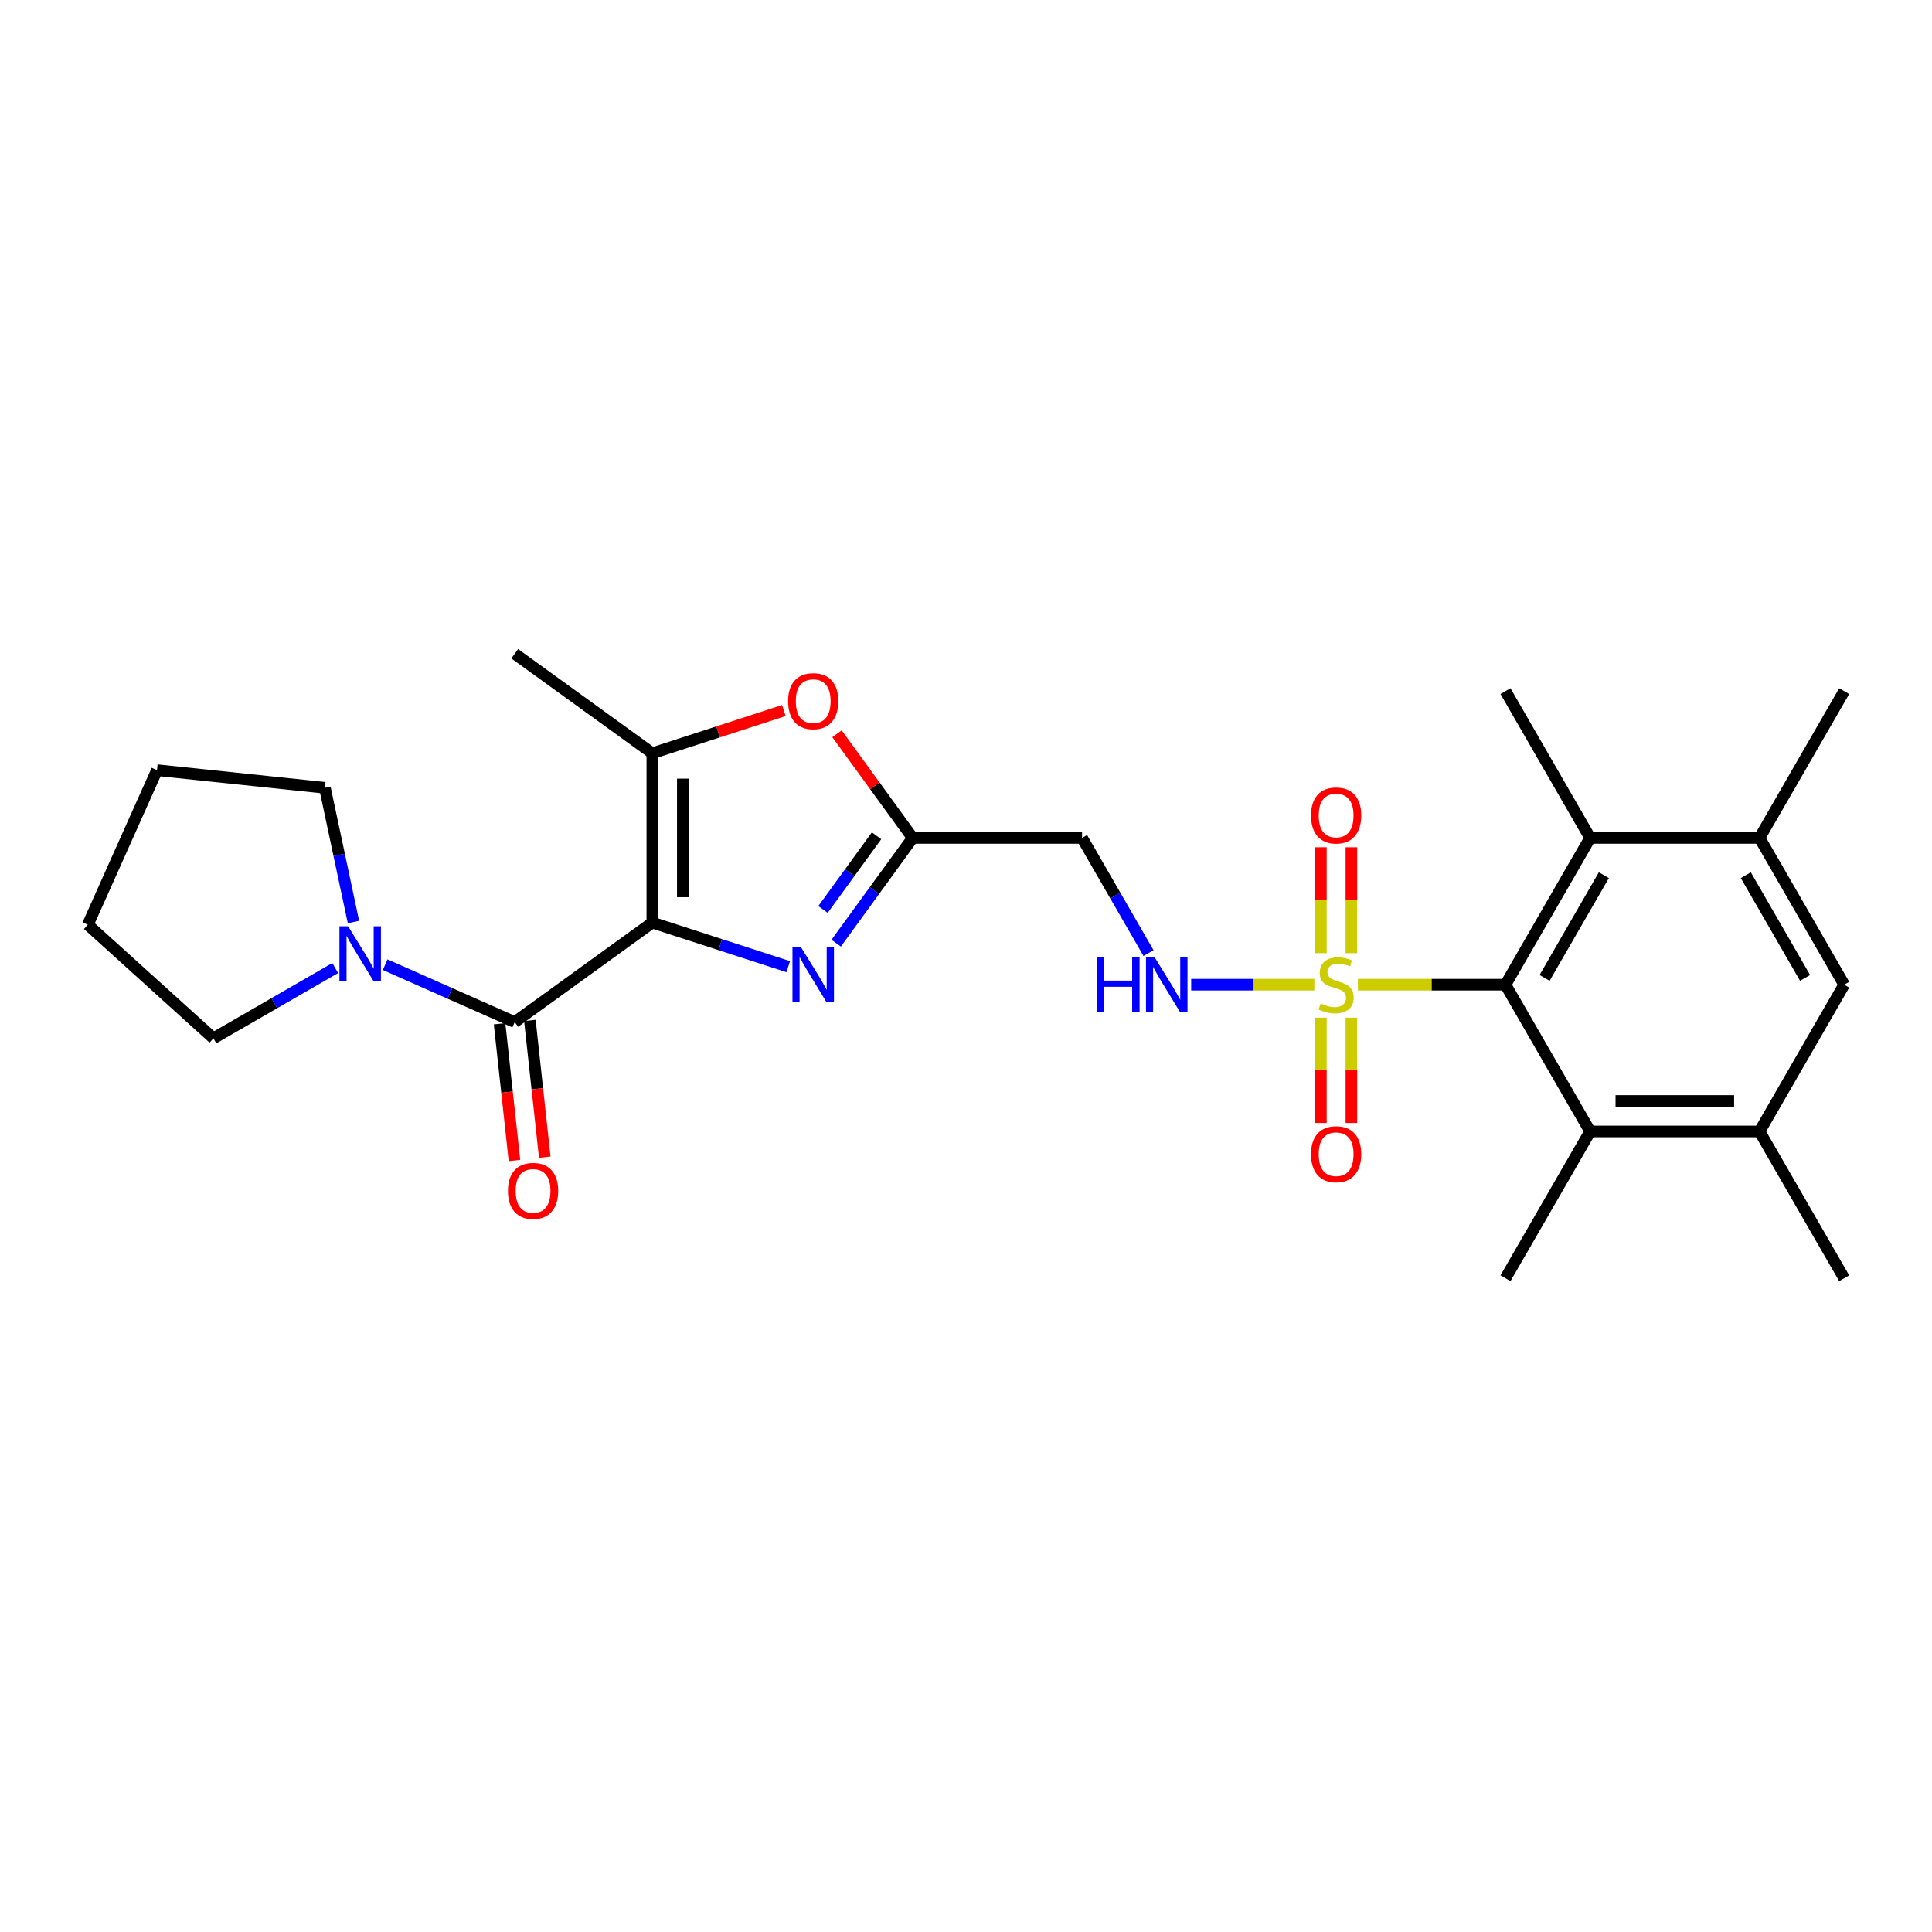 <?xml version='1.0' encoding='iso-8859-1'?>
<svg version='1.1' baseProfile='full'
              xmlns='http://www.w3.org/2000/svg'
                      xmlns:rdkit='http://www.rdkit.org/xml'
                      xmlns:xlink='http://www.w3.org/1999/xlink'
                  xml:space='preserve'
width='1000px' height='1000px' viewBox='0 0 1000 1000'>
<!-- END OF HEADER -->
<rect style='opacity:1.0;fill:#FFFFFF;stroke:none' width='1000' height='1000' x='0' y='0'> </rect>
<path class='bond-1' d='M 337.64,477.538 L 372.815,488.944' style='fill:none;fill-rule:evenodd;stroke:#000000;stroke-width:6px;stroke-linecap:butt;stroke-linejoin:miter;stroke-opacity:1' />
<path class='bond-1' d='M 372.815,488.944 L 407.991,500.349' style='fill:none;fill-rule:evenodd;stroke:#0000FF;stroke-width:6px;stroke-linecap:butt;stroke-linejoin:miter;stroke-opacity:1' />
<path class='bond-2' d='M 337.64,477.538 L 266.424,529.037' style='fill:none;fill-rule:evenodd;stroke:#000000;stroke-width:6px;stroke-linecap:butt;stroke-linejoin:miter;stroke-opacity:1' />
<path class='bond-4' d='M 337.64,477.538 L 337.64,389.875' style='fill:none;fill-rule:evenodd;stroke:#000000;stroke-width:6px;stroke-linecap:butt;stroke-linejoin:miter;stroke-opacity:1' />
<path class='bond-4' d='M 353.421,464.389 L 353.421,403.024' style='fill:none;fill-rule:evenodd;stroke:#000000;stroke-width:6px;stroke-linecap:butt;stroke-linejoin:miter;stroke-opacity:1' />
<path class='bond-0' d='M 680.31,509.67 L 648.434,509.67' style='fill:none;fill-rule:evenodd;stroke:#CCCC00;stroke-width:6px;stroke-linecap:butt;stroke-linejoin:miter;stroke-opacity:1' />
<path class='bond-0' d='M 648.434,509.67 L 616.559,509.67' style='fill:none;fill-rule:evenodd;stroke:#0000FF;stroke-width:6px;stroke-linecap:butt;stroke-linejoin:miter;stroke-opacity:1' />
<path class='bond-3' d='M 702.853,509.67 L 741.044,509.67' style='fill:none;fill-rule:evenodd;stroke:#CCCC00;stroke-width:6px;stroke-linecap:butt;stroke-linejoin:miter;stroke-opacity:1' />
<path class='bond-3' d='M 741.044,509.67 L 779.236,509.67' style='fill:none;fill-rule:evenodd;stroke:#000000;stroke-width:6px;stroke-linecap:butt;stroke-linejoin:miter;stroke-opacity:1' />
<path class='bond-15' d='M 699.472,493.359 L 699.472,465.955' style='fill:none;fill-rule:evenodd;stroke:#CCCC00;stroke-width:6px;stroke-linecap:butt;stroke-linejoin:miter;stroke-opacity:1' />
<path class='bond-15' d='M 699.472,465.955 L 699.472,438.551' style='fill:none;fill-rule:evenodd;stroke:#FF0000;stroke-width:6px;stroke-linecap:butt;stroke-linejoin:miter;stroke-opacity:1' />
<path class='bond-15' d='M 683.691,493.359 L 683.691,465.955' style='fill:none;fill-rule:evenodd;stroke:#CCCC00;stroke-width:6px;stroke-linecap:butt;stroke-linejoin:miter;stroke-opacity:1' />
<path class='bond-15' d='M 683.691,465.955 L 683.691,438.551' style='fill:none;fill-rule:evenodd;stroke:#FF0000;stroke-width:6px;stroke-linecap:butt;stroke-linejoin:miter;stroke-opacity:1' />
<path class='bond-16' d='M 683.691,526.742 L 683.691,553.995' style='fill:none;fill-rule:evenodd;stroke:#CCCC00;stroke-width:6px;stroke-linecap:butt;stroke-linejoin:miter;stroke-opacity:1' />
<path class='bond-16' d='M 683.691,553.995 L 683.691,581.249' style='fill:none;fill-rule:evenodd;stroke:#FF0000;stroke-width:6px;stroke-linecap:butt;stroke-linejoin:miter;stroke-opacity:1' />
<path class='bond-16' d='M 699.472,526.742 L 699.472,553.995' style='fill:none;fill-rule:evenodd;stroke:#CCCC00;stroke-width:6px;stroke-linecap:butt;stroke-linejoin:miter;stroke-opacity:1' />
<path class='bond-16' d='M 699.472,553.995 L 699.472,581.249' style='fill:none;fill-rule:evenodd;stroke:#FF0000;stroke-width:6px;stroke-linecap:butt;stroke-linejoin:miter;stroke-opacity:1' />
<path class='bond-5' d='M 432.807,488.192 L 452.613,460.952' style='fill:none;fill-rule:evenodd;stroke:#0000FF;stroke-width:6px;stroke-linecap:butt;stroke-linejoin:miter;stroke-opacity:1' />
<path class='bond-5' d='M 452.613,460.952 L 472.418,433.711' style='fill:none;fill-rule:evenodd;stroke:#000000;stroke-width:6px;stroke-linecap:butt;stroke-linejoin:miter;stroke-opacity:1' />
<path class='bond-5' d='M 425.985,470.74 L 439.849,451.671' style='fill:none;fill-rule:evenodd;stroke:#0000FF;stroke-width:6px;stroke-linecap:butt;stroke-linejoin:miter;stroke-opacity:1' />
<path class='bond-5' d='M 439.849,451.671 L 453.713,432.603' style='fill:none;fill-rule:evenodd;stroke:#000000;stroke-width:6px;stroke-linecap:butt;stroke-linejoin:miter;stroke-opacity:1' />
<path class='bond-7' d='M 266.424,529.037 L 232.891,514.178' style='fill:none;fill-rule:evenodd;stroke:#000000;stroke-width:6px;stroke-linecap:butt;stroke-linejoin:miter;stroke-opacity:1' />
<path class='bond-7' d='M 232.891,514.178 L 199.359,499.319' style='fill:none;fill-rule:evenodd;stroke:#0000FF;stroke-width:6px;stroke-linecap:butt;stroke-linejoin:miter;stroke-opacity:1' />
<path class='bond-17' d='M 258.579,529.89 L 262.429,565.276' style='fill:none;fill-rule:evenodd;stroke:#000000;stroke-width:6px;stroke-linecap:butt;stroke-linejoin:miter;stroke-opacity:1' />
<path class='bond-17' d='M 262.429,565.276 L 266.278,600.662' style='fill:none;fill-rule:evenodd;stroke:#FF0000;stroke-width:6px;stroke-linecap:butt;stroke-linejoin:miter;stroke-opacity:1' />
<path class='bond-17' d='M 274.268,528.184 L 278.117,563.569' style='fill:none;fill-rule:evenodd;stroke:#000000;stroke-width:6px;stroke-linecap:butt;stroke-linejoin:miter;stroke-opacity:1' />
<path class='bond-17' d='M 278.117,563.569 L 281.966,598.955' style='fill:none;fill-rule:evenodd;stroke:#FF0000;stroke-width:6px;stroke-linecap:butt;stroke-linejoin:miter;stroke-opacity:1' />
<path class='bond-8' d='M 779.236,509.67 L 823.055,433.711' style='fill:none;fill-rule:evenodd;stroke:#000000;stroke-width:6px;stroke-linecap:butt;stroke-linejoin:miter;stroke-opacity:1' />
<path class='bond-8' d='M 799.478,506.162 L 830.151,452.99' style='fill:none;fill-rule:evenodd;stroke:#000000;stroke-width:6px;stroke-linecap:butt;stroke-linejoin:miter;stroke-opacity:1' />
<path class='bond-9' d='M 779.236,509.67 L 823.055,585.638' style='fill:none;fill-rule:evenodd;stroke:#000000;stroke-width:6px;stroke-linecap:butt;stroke-linejoin:miter;stroke-opacity:1' />
<path class='bond-6' d='M 337.64,389.875 L 371.685,378.822' style='fill:none;fill-rule:evenodd;stroke:#000000;stroke-width:6px;stroke-linecap:butt;stroke-linejoin:miter;stroke-opacity:1' />
<path class='bond-6' d='M 371.685,378.822 L 405.731,367.768' style='fill:none;fill-rule:evenodd;stroke:#FF0000;stroke-width:6px;stroke-linecap:butt;stroke-linejoin:miter;stroke-opacity:1' />
<path class='bond-18' d='M 337.64,389.875 L 266.424,338.376' style='fill:none;fill-rule:evenodd;stroke:#000000;stroke-width:6px;stroke-linecap:butt;stroke-linejoin:miter;stroke-opacity:1' />
<path class='bond-13' d='M 472.418,433.711 L 560.082,433.711' style='fill:none;fill-rule:evenodd;stroke:#000000;stroke-width:6px;stroke-linecap:butt;stroke-linejoin:miter;stroke-opacity:1' />
<path class='bond-27' d='M 472.418,433.711 L 452.827,406.749' style='fill:none;fill-rule:evenodd;stroke:#000000;stroke-width:6px;stroke-linecap:butt;stroke-linejoin:miter;stroke-opacity:1' />
<path class='bond-27' d='M 452.827,406.749 L 433.236,379.787' style='fill:none;fill-rule:evenodd;stroke:#FF0000;stroke-width:6px;stroke-linecap:butt;stroke-linejoin:miter;stroke-opacity:1' />
<path class='bond-19' d='M 182.952,477.238 L 175.56,442.503' style='fill:none;fill-rule:evenodd;stroke:#0000FF;stroke-width:6px;stroke-linecap:butt;stroke-linejoin:miter;stroke-opacity:1' />
<path class='bond-19' d='M 175.56,442.503 L 168.169,407.769' style='fill:none;fill-rule:evenodd;stroke:#000000;stroke-width:6px;stroke-linecap:butt;stroke-linejoin:miter;stroke-opacity:1' />
<path class='bond-20' d='M 173.499,501.055 L 141.986,519.241' style='fill:none;fill-rule:evenodd;stroke:#0000FF;stroke-width:6px;stroke-linecap:butt;stroke-linejoin:miter;stroke-opacity:1' />
<path class='bond-20' d='M 141.986,519.241 L 110.472,537.427' style='fill:none;fill-rule:evenodd;stroke:#000000;stroke-width:6px;stroke-linecap:butt;stroke-linejoin:miter;stroke-opacity:1' />
<path class='bond-11' d='M 823.055,433.711 L 910.727,433.711' style='fill:none;fill-rule:evenodd;stroke:#000000;stroke-width:6px;stroke-linecap:butt;stroke-linejoin:miter;stroke-opacity:1' />
<path class='bond-22' d='M 823.055,433.711 L 779.236,357.726' style='fill:none;fill-rule:evenodd;stroke:#000000;stroke-width:6px;stroke-linecap:butt;stroke-linejoin:miter;stroke-opacity:1' />
<path class='bond-12' d='M 823.055,585.638 L 910.727,585.638' style='fill:none;fill-rule:evenodd;stroke:#000000;stroke-width:6px;stroke-linecap:butt;stroke-linejoin:miter;stroke-opacity:1' />
<path class='bond-12' d='M 836.205,569.857 L 897.576,569.857' style='fill:none;fill-rule:evenodd;stroke:#000000;stroke-width:6px;stroke-linecap:butt;stroke-linejoin:miter;stroke-opacity:1' />
<path class='bond-21' d='M 823.055,585.638 L 779.236,661.624' style='fill:none;fill-rule:evenodd;stroke:#000000;stroke-width:6px;stroke-linecap:butt;stroke-linejoin:miter;stroke-opacity:1' />
<path class='bond-10' d='M 594.474,493.318 L 577.278,463.514' style='fill:none;fill-rule:evenodd;stroke:#0000FF;stroke-width:6px;stroke-linecap:butt;stroke-linejoin:miter;stroke-opacity:1' />
<path class='bond-10' d='M 577.278,463.514 L 560.082,433.711' style='fill:none;fill-rule:evenodd;stroke:#000000;stroke-width:6px;stroke-linecap:butt;stroke-linejoin:miter;stroke-opacity:1' />
<path class='bond-24' d='M 910.727,433.711 L 954.545,357.726' style='fill:none;fill-rule:evenodd;stroke:#000000;stroke-width:6px;stroke-linecap:butt;stroke-linejoin:miter;stroke-opacity:1' />
<path class='bond-29' d='M 910.727,433.711 L 954.545,509.67' style='fill:none;fill-rule:evenodd;stroke:#000000;stroke-width:6px;stroke-linecap:butt;stroke-linejoin:miter;stroke-opacity:1' />
<path class='bond-29' d='M 903.63,452.99 L 934.303,506.162' style='fill:none;fill-rule:evenodd;stroke:#000000;stroke-width:6px;stroke-linecap:butt;stroke-linejoin:miter;stroke-opacity:1' />
<path class='bond-14' d='M 910.727,585.638 L 954.545,509.67' style='fill:none;fill-rule:evenodd;stroke:#000000;stroke-width:6px;stroke-linecap:butt;stroke-linejoin:miter;stroke-opacity:1' />
<path class='bond-23' d='M 910.727,585.638 L 954.545,661.624' style='fill:none;fill-rule:evenodd;stroke:#000000;stroke-width:6px;stroke-linecap:butt;stroke-linejoin:miter;stroke-opacity:1' />
<path class='bond-25' d='M 168.169,407.769 L 81.251,398.633' style='fill:none;fill-rule:evenodd;stroke:#000000;stroke-width:6px;stroke-linecap:butt;stroke-linejoin:miter;stroke-opacity:1' />
<path class='bond-26' d='M 110.472,537.427 L 45.455,478.634' style='fill:none;fill-rule:evenodd;stroke:#000000;stroke-width:6px;stroke-linecap:butt;stroke-linejoin:miter;stroke-opacity:1' />
<path class='bond-28' d='M 81.251,398.633 L 45.455,478.634' style='fill:none;fill-rule:evenodd;stroke:#000000;stroke-width:6px;stroke-linecap:butt;stroke-linejoin:miter;stroke-opacity:1' />
<path  class='atom-1' d='M 683.581 519.39
Q 683.901 519.51, 685.221 520.07
Q 686.541 520.63, 687.981 520.99
Q 689.461 521.31, 690.901 521.31
Q 693.581 521.31, 695.141 520.03
Q 696.701 518.71, 696.701 516.43
Q 696.701 514.87, 695.901 513.91
Q 695.141 512.95, 693.941 512.43
Q 692.741 511.91, 690.741 511.31
Q 688.221 510.55, 686.701 509.83
Q 685.221 509.11, 684.141 507.59
Q 683.101 506.07, 683.101 503.51
Q 683.101 499.95, 685.501 497.75
Q 687.941 495.55, 692.741 495.55
Q 696.021 495.55, 699.741 497.11
L 698.821 500.19
Q 695.421 498.79, 692.861 498.79
Q 690.101 498.79, 688.581 499.95
Q 687.061 501.07, 687.101 503.03
Q 687.101 504.55, 687.861 505.47
Q 688.661 506.39, 689.781 506.91
Q 690.941 507.43, 692.861 508.03
Q 695.421 508.83, 696.941 509.63
Q 698.461 510.43, 699.541 512.07
Q 700.661 513.67, 700.661 516.43
Q 700.661 520.35, 698.021 522.47
Q 695.421 524.55, 691.061 524.55
Q 688.541 524.55, 686.621 523.99
Q 684.741 523.47, 682.501 522.55
L 683.581 519.39
' fill='#CCCC00'/>
<path  class='atom-2' d='M 414.66 490.381
L 423.94 505.381
Q 424.86 506.861, 426.34 509.541
Q 427.82 512.221, 427.9 512.381
L 427.9 490.381
L 431.66 490.381
L 431.66 518.701
L 427.78 518.701
L 417.82 502.301
Q 416.66 500.381, 415.42 498.181
Q 414.22 495.981, 413.86 495.301
L 413.86 518.701
L 410.18 518.701
L 410.18 490.381
L 414.66 490.381
' fill='#0000FF'/>
<path  class='atom-7' d='M 407.92 362.917
Q 407.92 356.117, 411.28 352.317
Q 414.64 348.517, 420.92 348.517
Q 427.2 348.517, 430.56 352.317
Q 433.92 356.117, 433.92 362.917
Q 433.92 369.797, 430.52 373.717
Q 427.12 377.597, 420.92 377.597
Q 414.68 377.597, 411.28 373.717
Q 407.92 369.837, 407.92 362.917
M 420.92 374.397
Q 425.24 374.397, 427.56 371.517
Q 429.92 368.597, 429.92 362.917
Q 429.92 357.357, 427.56 354.557
Q 425.24 351.717, 420.92 351.717
Q 416.6 351.717, 414.24 354.517
Q 411.92 357.317, 411.92 362.917
Q 411.92 368.637, 414.24 371.517
Q 416.6 374.397, 420.92 374.397
' fill='#FF0000'/>
<path  class='atom-8' d='M 180.171 479.431
L 189.451 494.431
Q 190.371 495.911, 191.851 498.591
Q 193.331 501.271, 193.411 501.431
L 193.411 479.431
L 197.171 479.431
L 197.171 507.751
L 193.291 507.751
L 183.331 491.351
Q 182.171 489.431, 180.931 487.231
Q 179.731 485.031, 179.371 484.351
L 179.371 507.751
L 175.691 507.751
L 175.691 479.431
L 180.171 479.431
' fill='#0000FF'/>
<path  class='atom-11' d='M 567.689 495.51
L 571.529 495.51
L 571.529 507.55
L 586.009 507.55
L 586.009 495.51
L 589.849 495.51
L 589.849 523.83
L 586.009 523.83
L 586.009 510.75
L 571.529 510.75
L 571.529 523.83
L 567.689 523.83
L 567.689 495.51
' fill='#0000FF'/>
<path  class='atom-11' d='M 597.649 495.51
L 606.929 510.51
Q 607.849 511.99, 609.329 514.67
Q 610.809 517.35, 610.889 517.51
L 610.889 495.51
L 614.649 495.51
L 614.649 523.83
L 610.769 523.83
L 600.809 507.43
Q 599.649 505.51, 598.409 503.31
Q 597.209 501.11, 596.849 500.43
L 596.849 523.83
L 593.169 523.83
L 593.169 495.51
L 597.649 495.51
' fill='#0000FF'/>
<path  class='atom-16' d='M 678.581 422.087
Q 678.581 415.287, 681.941 411.487
Q 685.301 407.687, 691.581 407.687
Q 697.861 407.687, 701.221 411.487
Q 704.581 415.287, 704.581 422.087
Q 704.581 428.967, 701.181 432.887
Q 697.781 436.767, 691.581 436.767
Q 685.341 436.767, 681.941 432.887
Q 678.581 429.007, 678.581 422.087
M 691.581 433.567
Q 695.901 433.567, 698.221 430.687
Q 700.581 427.767, 700.581 422.087
Q 700.581 416.527, 698.221 413.727
Q 695.901 410.887, 691.581 410.887
Q 687.261 410.887, 684.901 413.687
Q 682.581 416.487, 682.581 422.087
Q 682.581 427.807, 684.901 430.687
Q 687.261 433.567, 691.581 433.567
' fill='#FF0000'/>
<path  class='atom-17' d='M 678.581 597.414
Q 678.581 590.614, 681.941 586.814
Q 685.301 583.014, 691.581 583.014
Q 697.861 583.014, 701.221 586.814
Q 704.581 590.614, 704.581 597.414
Q 704.581 604.294, 701.181 608.214
Q 697.781 612.094, 691.581 612.094
Q 685.341 612.094, 681.941 608.214
Q 678.581 604.334, 678.581 597.414
M 691.581 608.894
Q 695.901 608.894, 698.221 606.014
Q 700.581 603.094, 700.581 597.414
Q 700.581 591.854, 698.221 589.054
Q 695.901 586.214, 691.581 586.214
Q 687.261 586.214, 684.901 589.014
Q 682.581 591.814, 682.581 597.414
Q 682.581 603.134, 684.901 606.014
Q 687.261 608.894, 691.581 608.894
' fill='#FF0000'/>
<path  class='atom-18' d='M 262.919 616.404
Q 262.919 609.604, 266.279 605.804
Q 269.639 602.004, 275.919 602.004
Q 282.199 602.004, 285.559 605.804
Q 288.919 609.604, 288.919 616.404
Q 288.919 623.284, 285.519 627.204
Q 282.119 631.084, 275.919 631.084
Q 269.679 631.084, 266.279 627.204
Q 262.919 623.324, 262.919 616.404
M 275.919 627.884
Q 280.239 627.884, 282.559 625.004
Q 284.919 622.084, 284.919 616.404
Q 284.919 610.844, 282.559 608.044
Q 280.239 605.204, 275.919 605.204
Q 271.599 605.204, 269.239 608.004
Q 266.919 610.804, 266.919 616.404
Q 266.919 622.124, 269.239 625.004
Q 271.599 627.884, 275.919 627.884
' fill='#FF0000'/>
</svg>
